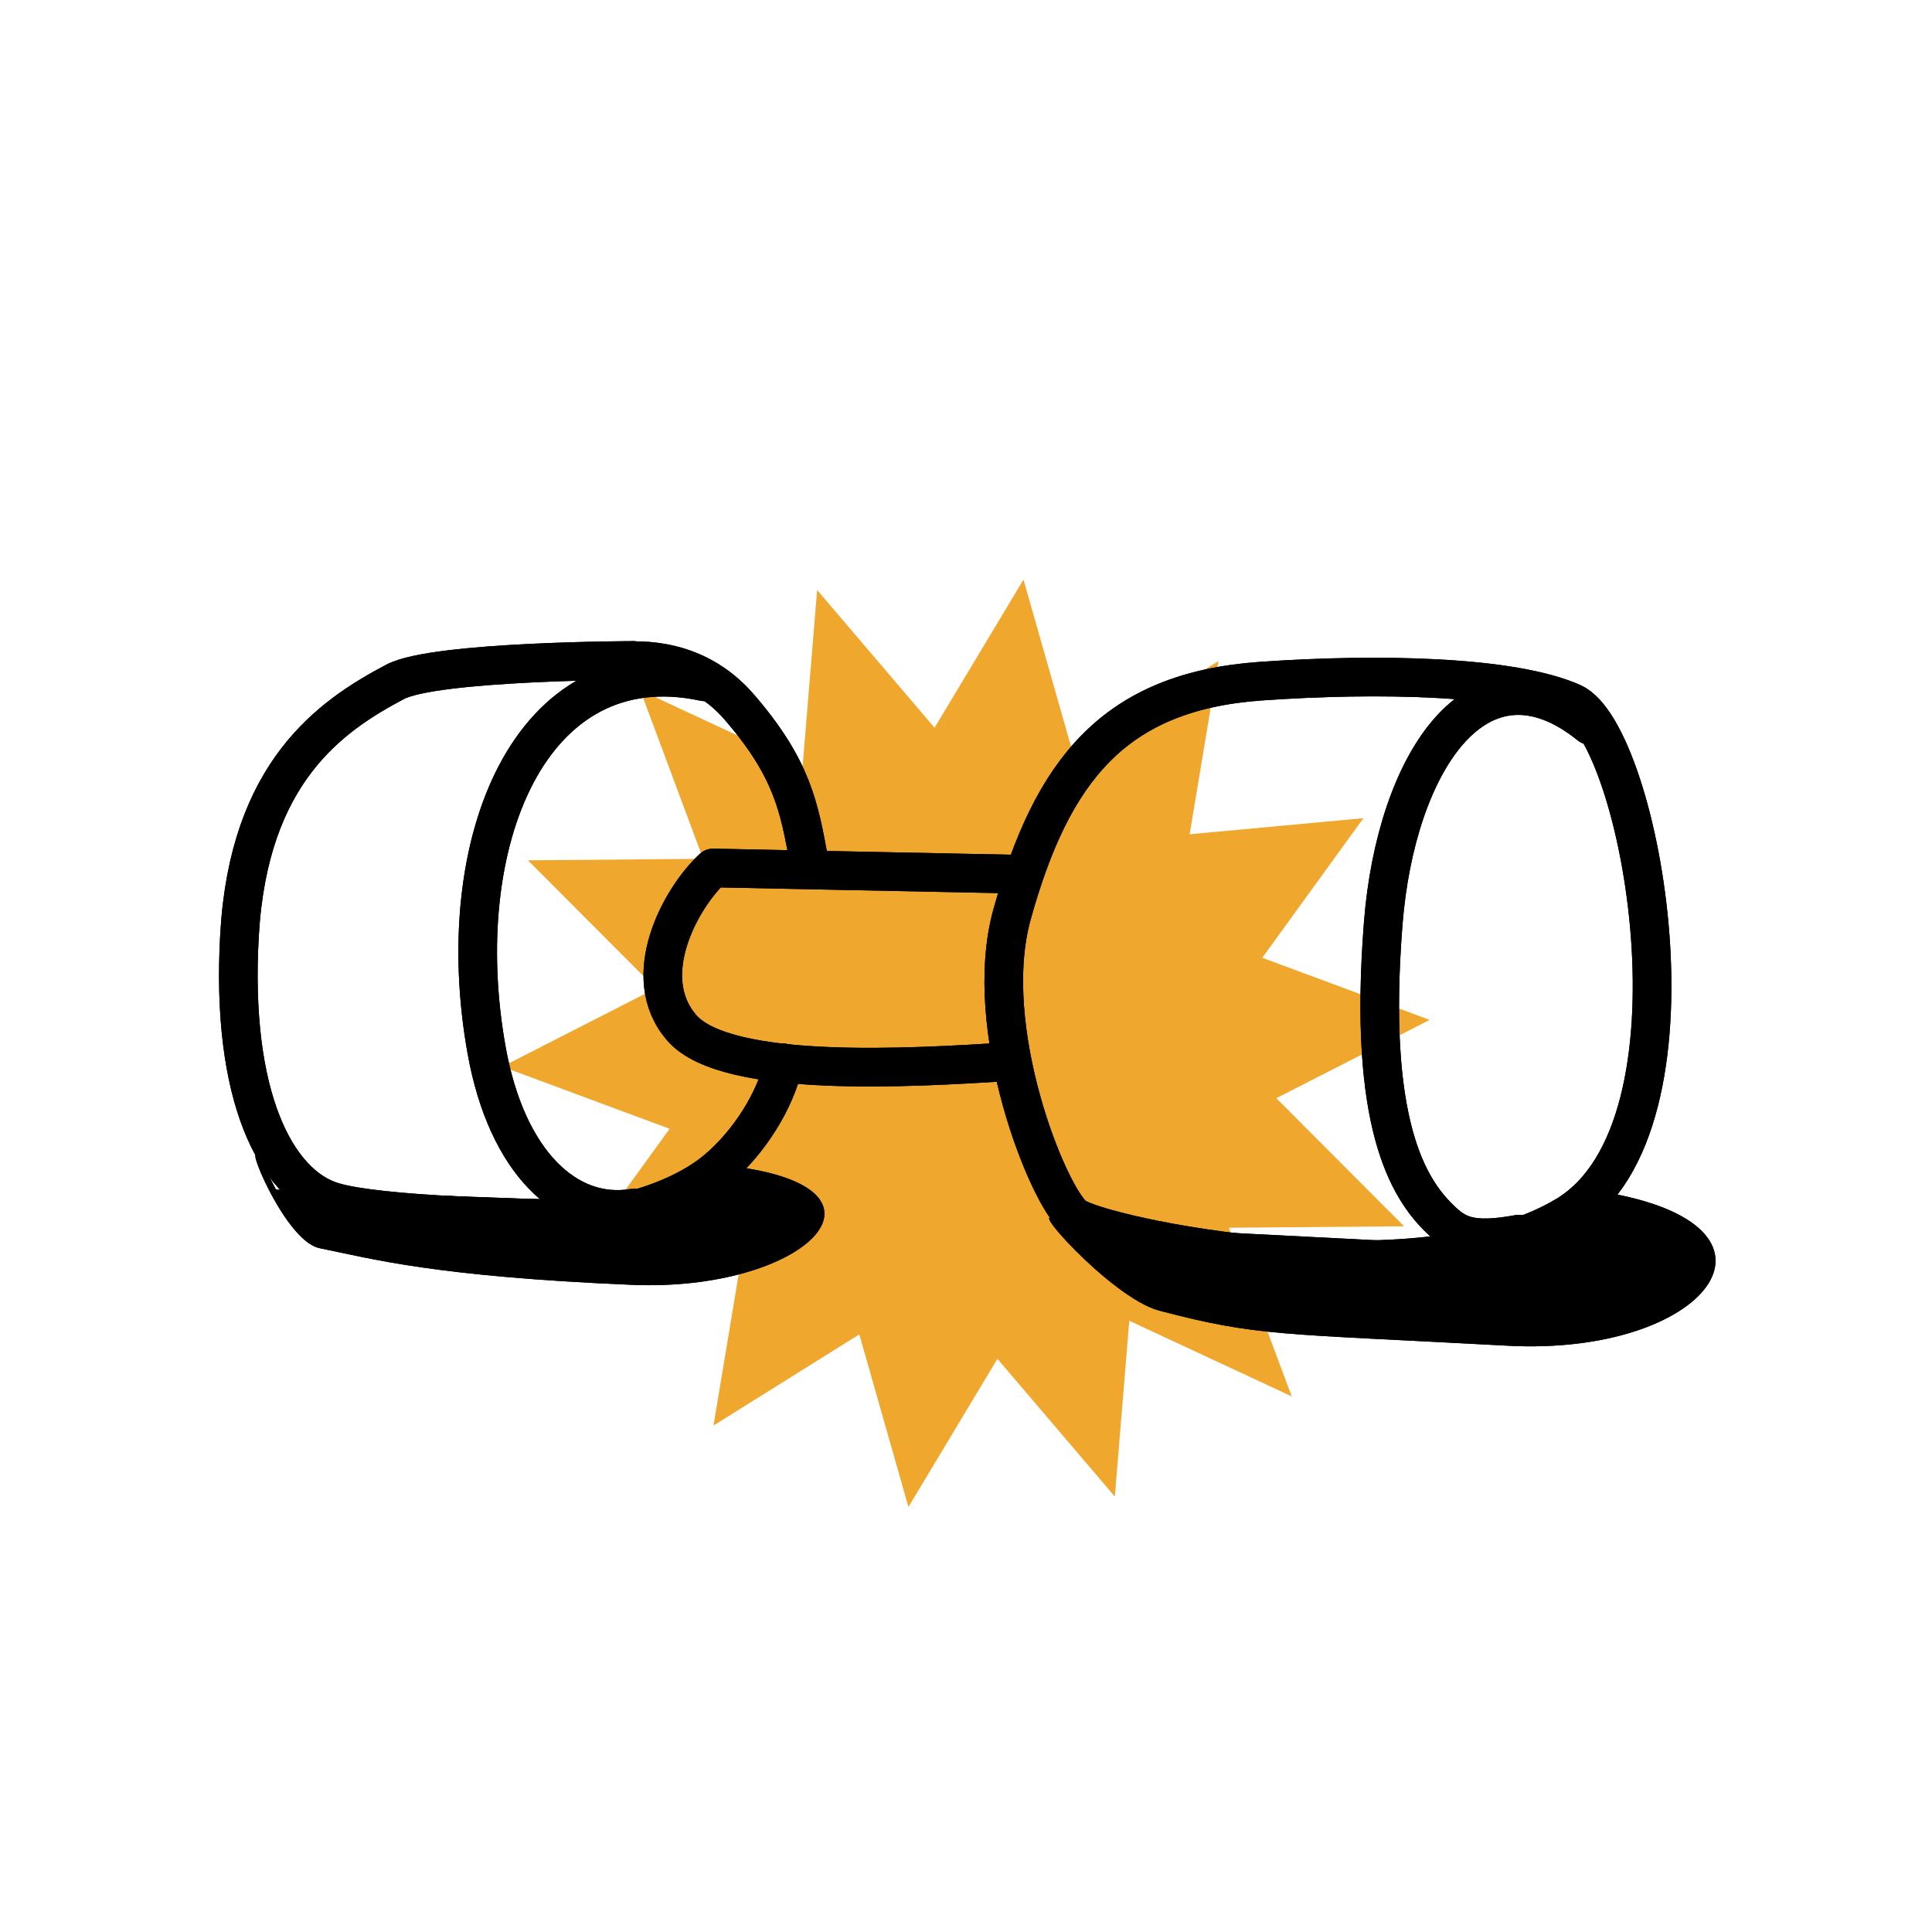 <?xml version="1.0" encoding="UTF-8"?> <svg xmlns="http://www.w3.org/2000/svg" width="70" height="70" viewBox="0 0 70 70" fill="none"> <g clip-path="url(#clip0_849_9829)"> <g filter="url(#filter0_f_849_9829)"> <path d="M49.399 29.644L45.736 34.702L51.799 36.953L46.243 39.79L50.872 44.43L44.523 44.484L46.801 50.593L40.916 47.854L40.392 54.223L36.138 49.233L32.915 54.6L31.134 48.347L25.851 51.65L26.896 45.373L20.599 45.956L24.262 40.898L18.199 38.647L23.756 35.81L19.127 31.171L25.476 31.116L23.198 25.007L29.082 27.746L29.606 21.377L33.861 26.367L37.083 21L38.864 27.253L44.147 23.95L43.103 30.227L49.399 29.644Z" fill="#F0A72E"></path> </g> <path d="M36.669 33.128C35.514 37.286 37.994 43.344 38.912 44.066C39.83 44.788 51.448 47.256 56.763 44.028C62.078 40.8 59.453 26.569 56.976 25.461C54.785 24.482 49.942 24.38 45.68 24.68C40.353 25.055 38.114 27.931 36.669 33.128Z" stroke="black" stroke-width="1.4" stroke-linecap="round" stroke-linejoin="round"></path> <path d="M57.606 26.284C53.562 23.02 50.573 27.647 50.117 33.454C49.547 40.712 51.024 43.061 52.184 44.178C52.753 44.726 53.25 45.044 55.021 44.716" stroke="black" stroke-width="1.4" stroke-linecap="round" stroke-linejoin="round"></path> <path d="M37.059 31.677L25.834 31.448C24.664 32.522 23.084 35.392 24.709 37.248C26.335 39.103 33.105 38.681 36.516 38.469" stroke="black" stroke-width="1.4" stroke-linecap="round" stroke-linejoin="round"></path> <path d="M22.943 23.929C22.943 23.929 15.762 23.943 14.319 24.703C11.951 25.951 9.02 27.997 8.68 33.847C8.339 39.711 9.998 42.926 12.08 43.544C13.745 44.038 18.919 44.166 21.297 44.169M25.52 24.703C19.199 23.344 16.282 30.557 17.632 38.058C18.363 42.127 20.563 44.164 22.943 43.772" stroke="black" stroke-width="1.4" stroke-linecap="round" stroke-linejoin="round"></path> <path d="M22.5 23.957C23.204 23.907 25.223 23.816 26.777 25.609C28.719 27.85 28.956 29.261 29.31 31.182" stroke="black" stroke-width="1.4" stroke-linecap="round" stroke-linejoin="round"></path> <path d="M21.285 44.152C22.078 44.096 24.473 43.649 25.99 42.364C27.14 41.39 28.097 39.877 28.4 38.512" stroke="black" stroke-width="1.4" stroke-linecap="round" stroke-linejoin="round"></path> <path d="M11.581 45.224C10.044 44.909 8.187 39.458 9.997 43.101L23.8 43.609C23.8 43.609 25.647 42.867 26.855 42.3C32.833 43.173 29.089 46.814 22.892 46.552C15.78 46.251 13.501 45.616 11.581 45.224Z" fill="black"></path> <path d="M42.003 47.487C40.22 47.02 36.848 43.157 38.416 44.35L54.87 45.195C54.87 45.195 57.014 44.091 58.416 43.246C65.355 44.545 61.802 49.146 54.609 48.757C46.354 48.309 45.606 48.433 42.003 47.487Z" fill="black"></path> <path d="M36.669 33.128C35.514 37.286 37.994 43.344 38.912 44.066C39.83 44.788 51.448 47.256 56.763 44.028C62.078 40.8 59.453 26.569 56.976 25.461C54.785 24.482 49.942 24.38 45.68 24.68C40.353 25.055 38.114 27.931 36.669 33.128Z" stroke="black" stroke-width="1.4" stroke-linecap="round" stroke-linejoin="round"></path> <path d="M57.606 26.284C53.562 23.02 50.573 27.647 50.117 33.454C49.547 40.712 51.024 43.061 52.184 44.178C52.753 44.726 53.25 45.044 55.021 44.716" stroke="black" stroke-width="1.4" stroke-linecap="round" stroke-linejoin="round"></path> <path d="M37.059 31.677L25.834 31.448C24.664 32.522 23.084 35.392 24.709 37.248C26.335 39.103 33.105 38.681 36.516 38.469" stroke="black" stroke-width="1.4" stroke-linecap="round" stroke-linejoin="round"></path> <path d="M22.943 23.929C22.943 23.929 15.762 23.943 14.319 24.703C11.951 25.951 9.02 27.997 8.68 33.847C8.339 39.711 9.998 42.926 12.08 43.544C13.745 44.038 18.919 44.166 21.297 44.169M25.52 24.703C19.199 23.344 16.282 30.557 17.632 38.058C18.363 42.127 20.563 44.164 22.943 43.772" stroke="black" stroke-width="1.4" stroke-linecap="round" stroke-linejoin="round"></path> <path d="M22.5 23.957C23.204 23.907 25.223 23.816 26.777 25.609C28.719 27.85 28.956 29.261 29.31 31.182" stroke="black" stroke-width="1.4" stroke-linecap="round" stroke-linejoin="round"></path> <path d="M21.285 44.152C22.078 44.096 24.473 43.649 25.99 42.364C27.14 41.39 28.097 39.877 28.4 38.512" stroke="black" stroke-width="1.4" stroke-linecap="round" stroke-linejoin="round"></path> <path d="M11.581 45.224C10.044 44.909 8.187 39.458 9.997 43.101L23.8 43.609C23.8 43.609 25.647 42.867 26.855 42.3C32.833 43.173 29.089 46.814 22.892 46.552C15.78 46.251 13.501 45.616 11.581 45.224Z" fill="black"></path> <path d="M42.003 47.487C40.22 47.02 36.848 43.157 38.416 44.35L54.87 45.195C54.87 45.195 57.014 44.091 58.416 43.246C65.355 44.545 61.802 49.146 54.609 48.757C46.354 48.309 45.606 48.433 42.003 47.487Z" fill="black"></path> </g> <defs> <filter id="filter0_f_849_9829" x="-4.577" y="-1.776" width="79.154" height="79.152" filterUnits="userSpaceOnUse" color-interpolation-filters="sRGB"> <feFlood flood-opacity="0" result="BackgroundImageFix"></feFlood> <feBlend mode="normal" in="SourceGraphic" in2="BackgroundImageFix" result="shape"></feBlend> <feGaussianBlur stdDeviation="11.388" result="effect1_foregroundBlur_849_9829"></feGaussianBlur> </filter> <clipPath id="clip0_849_9829"> <rect width="70" height="70" fill="white"></rect> </clipPath> </defs> </svg> 